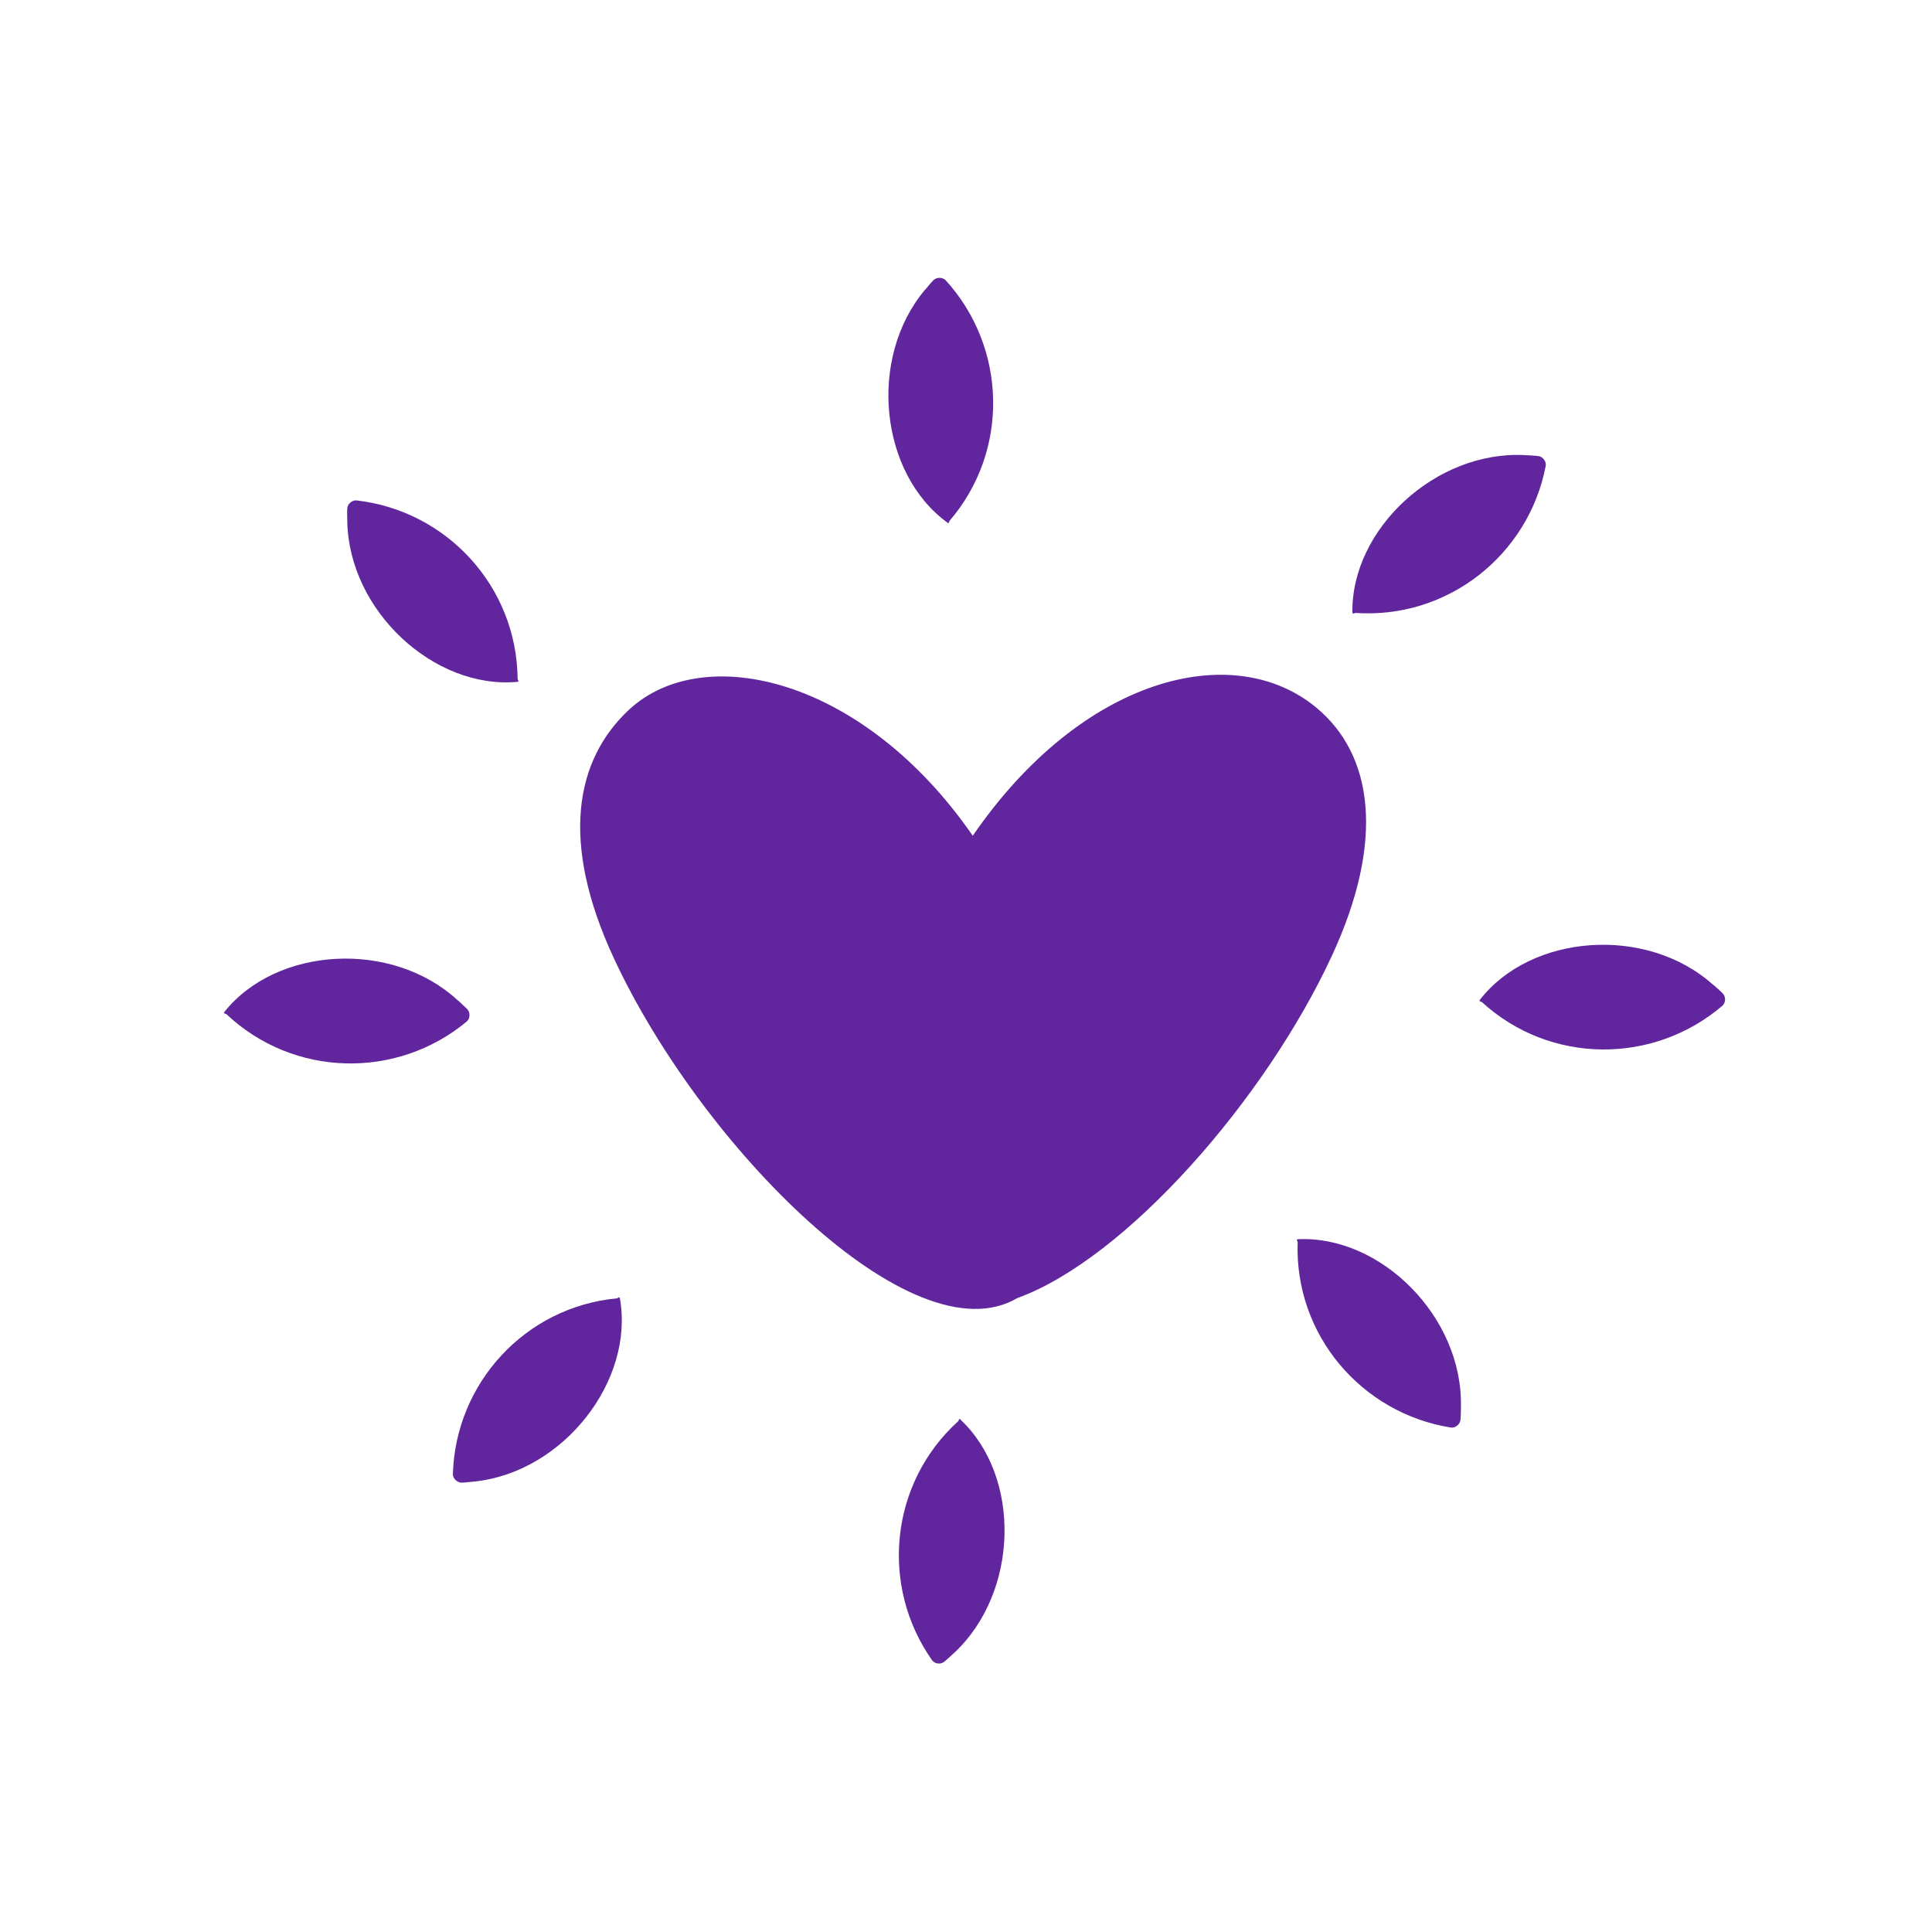 <svg viewBox="0 0 1200 1200" version="1.1" xmlns="http://www.w3.org/2000/svg" id="Ebene_1">
  
  <defs>
    <style>
      .st0 {
        fill: #61269e;
      }
    </style>
  </defs>
  <path d="M817.8,439.7h0c-51.5-43-145.6-19.6-213.6,79.4-68-98.4-167.5-121.2-213.6-78.2-33.3,31.1-42.9,81.9-9.4,154.1,53.9,116.3,185.3,249.6,250.6,211.3,67.7-24.6,154.2-123.6,195.4-212.5,33.5-72.3,25.3-125.2-9.4-154.1Z" class="st0"></path>
  <path d="M321.5,423.5h0c1.1,0,0-1.6,0-1.6-.4-57.7-44.2-104.8-100.2-111.1-2.7-.1-5.4,2.2-5.6,4.9-.2,2.2,0,7.8,0,8v.2c1.1,55.7,54.1,104.4,105.7,99.6Z" class="st0"></path>
  <path d="M806,769.8h0c-1.1,0,0,1.6,0,1.6-2.1,57.7,39.7,106.5,95.3,115.3,2.7.3,5.5-2,5.8-4.7.3-2.2.3-7.8.3-8v-.2c1.3-55.7-49.6-106.6-101.4-104.1Z" class="st0"></path>
  <path d="M840.1,380.6h0c0,1.1,1.6.1,1.6.1,57.6,4,107.8-36.1,118.4-91.4.4-2.7-1.8-5.6-4.5-6-2.2-.3-7.8-.6-8-.6h-.2c-55.6-3.1-108.2,46-107.4,97.8Z" class="st0"></path>
  <path d="M385,806.3h0c-.2-1.1-1.6.1-1.6.1-57.4,5.3-100.6,53-102.1,109.3,0,2.7,2.7,5.2,5.4,5.2,2.2,0,7.8-.7,7.9-.7h.2c55.4-5.9,99.4-62.9,90.2-113.9Z" class="st0"></path>
  <path d="M588.6,324.8h0c.9.6,1.1-1.2,1.1-1.2,37.6-43.7,35.6-108-2.4-149.6-2-1.9-5.5-1.9-7.5,0-1.5,1.5-5.1,5.9-5.2,6h-.1c-35.8,42.8-27.9,114.4,14.1,144.7Z" class="st0"></path>
  <path d="M596.5,881.5h0c-.8-.7-1.2,1.1-1.2,1.1-42.8,38.7-48.8,102.7-16.3,148.7,1.7,2.2,5.3,2.6,7.4.9,1.7-1.3,5.8-5.2,5.9-5.3h.1c40.8-38,41.9-110,4-145.3Z" class="st0"></path>
  <path d="M919.1,621.2h0c-.7.8,1.2,1.1,1.2,1.1,42.5,39,106.8,39,149.6,2.3,2-1.9,2.1-5.5.2-7.5-1.5-1.6-5.7-5.3-5.9-5.4h-.1c-41.5-37.2-113.3-31.6-145,9.4Z" class="st0"></path>
  <path d="M139.3,628.7h0c-.7.8,1.2,1.1,1.2,1.1,41.9,39.6,106.2,40.7,149.5,4.6,2-1.8,2.2-5.4.3-7.5-1.5-1.6-5.7-5.3-5.8-5.5h-.1c-41-37.9-112.8-33.4-145.1,7.2Z" class="st0"></path>
</svg>